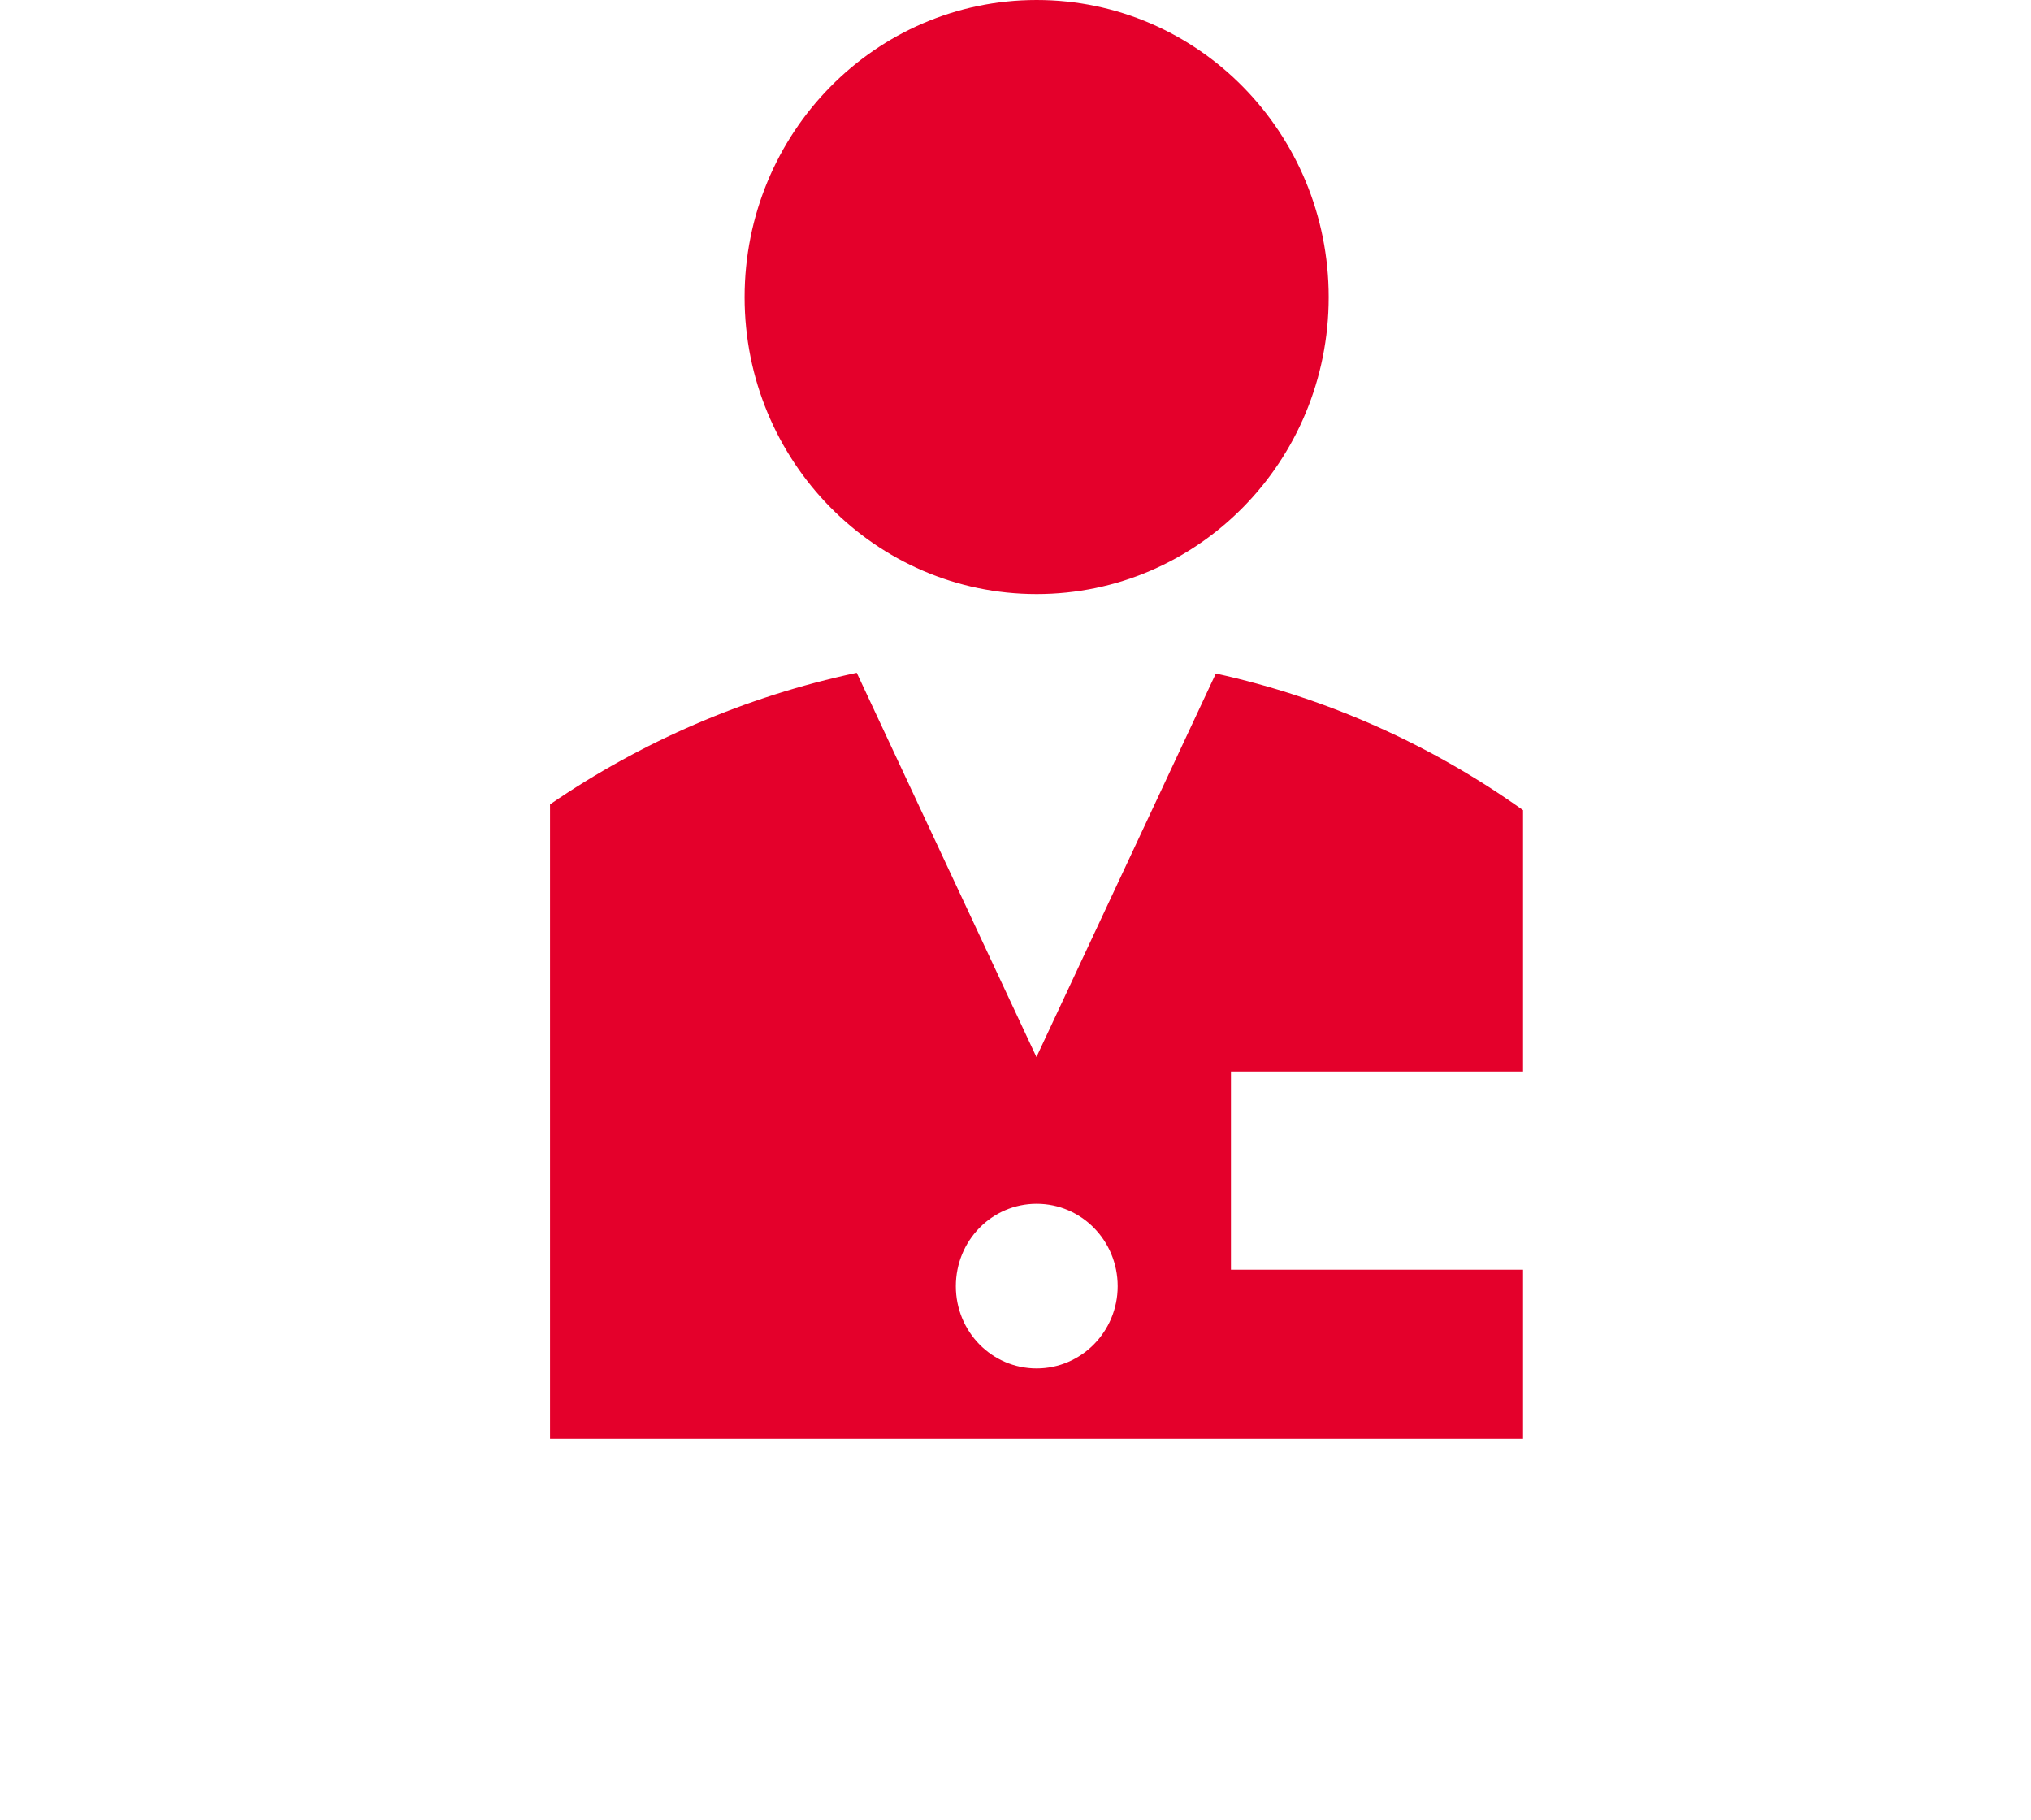 <?xml version="1.0" encoding="UTF-8"?> <svg xmlns="http://www.w3.org/2000/svg" width="48" height="43" viewBox="0 0 48 43" fill="none"><g clip-path="url(#clip0_1616_404)"><path d="M26.415 30.395C26.415 29.317 25.56 28.447 24.5 28.447C23.44 28.447 22.59 29.317 22.59 30.395C22.59 31.474 23.445 32.338 24.5 32.338C25.555 32.338 26.415 31.468 26.415 30.395ZM13 34V19.009C15.158 17.528 17.609 16.461 20.248 15.899L24.495 24.98L28.735 15.916C31.386 16.499 33.842 17.611 35.995 19.146V25.321H29.092V30.005H35.995V34.005M17.598 7.022C17.598 3.142 20.686 0 24.5 0C28.314 0 31.402 3.142 31.402 7.022C31.402 10.902 28.314 14.039 24.5 14.039C20.686 14.039 17.598 10.897 17.598 7.022Z" fill="#E4002B"></path></g><mask id="path-2-inside-1_1616_404" fill="white"><rect y="34" width="48" height="9" rx="2"></rect></mask><rect y="34" width="48" height="9" rx="2" stroke="#E4002B" stroke-width="5" mask="url(#path-2-inside-1_1616_404)"></rect><defs><clipPath id="clip0_1616_404"><rect width="23" height="34" fill="white" transform="translate(13)"></rect></clipPath></defs></svg> 